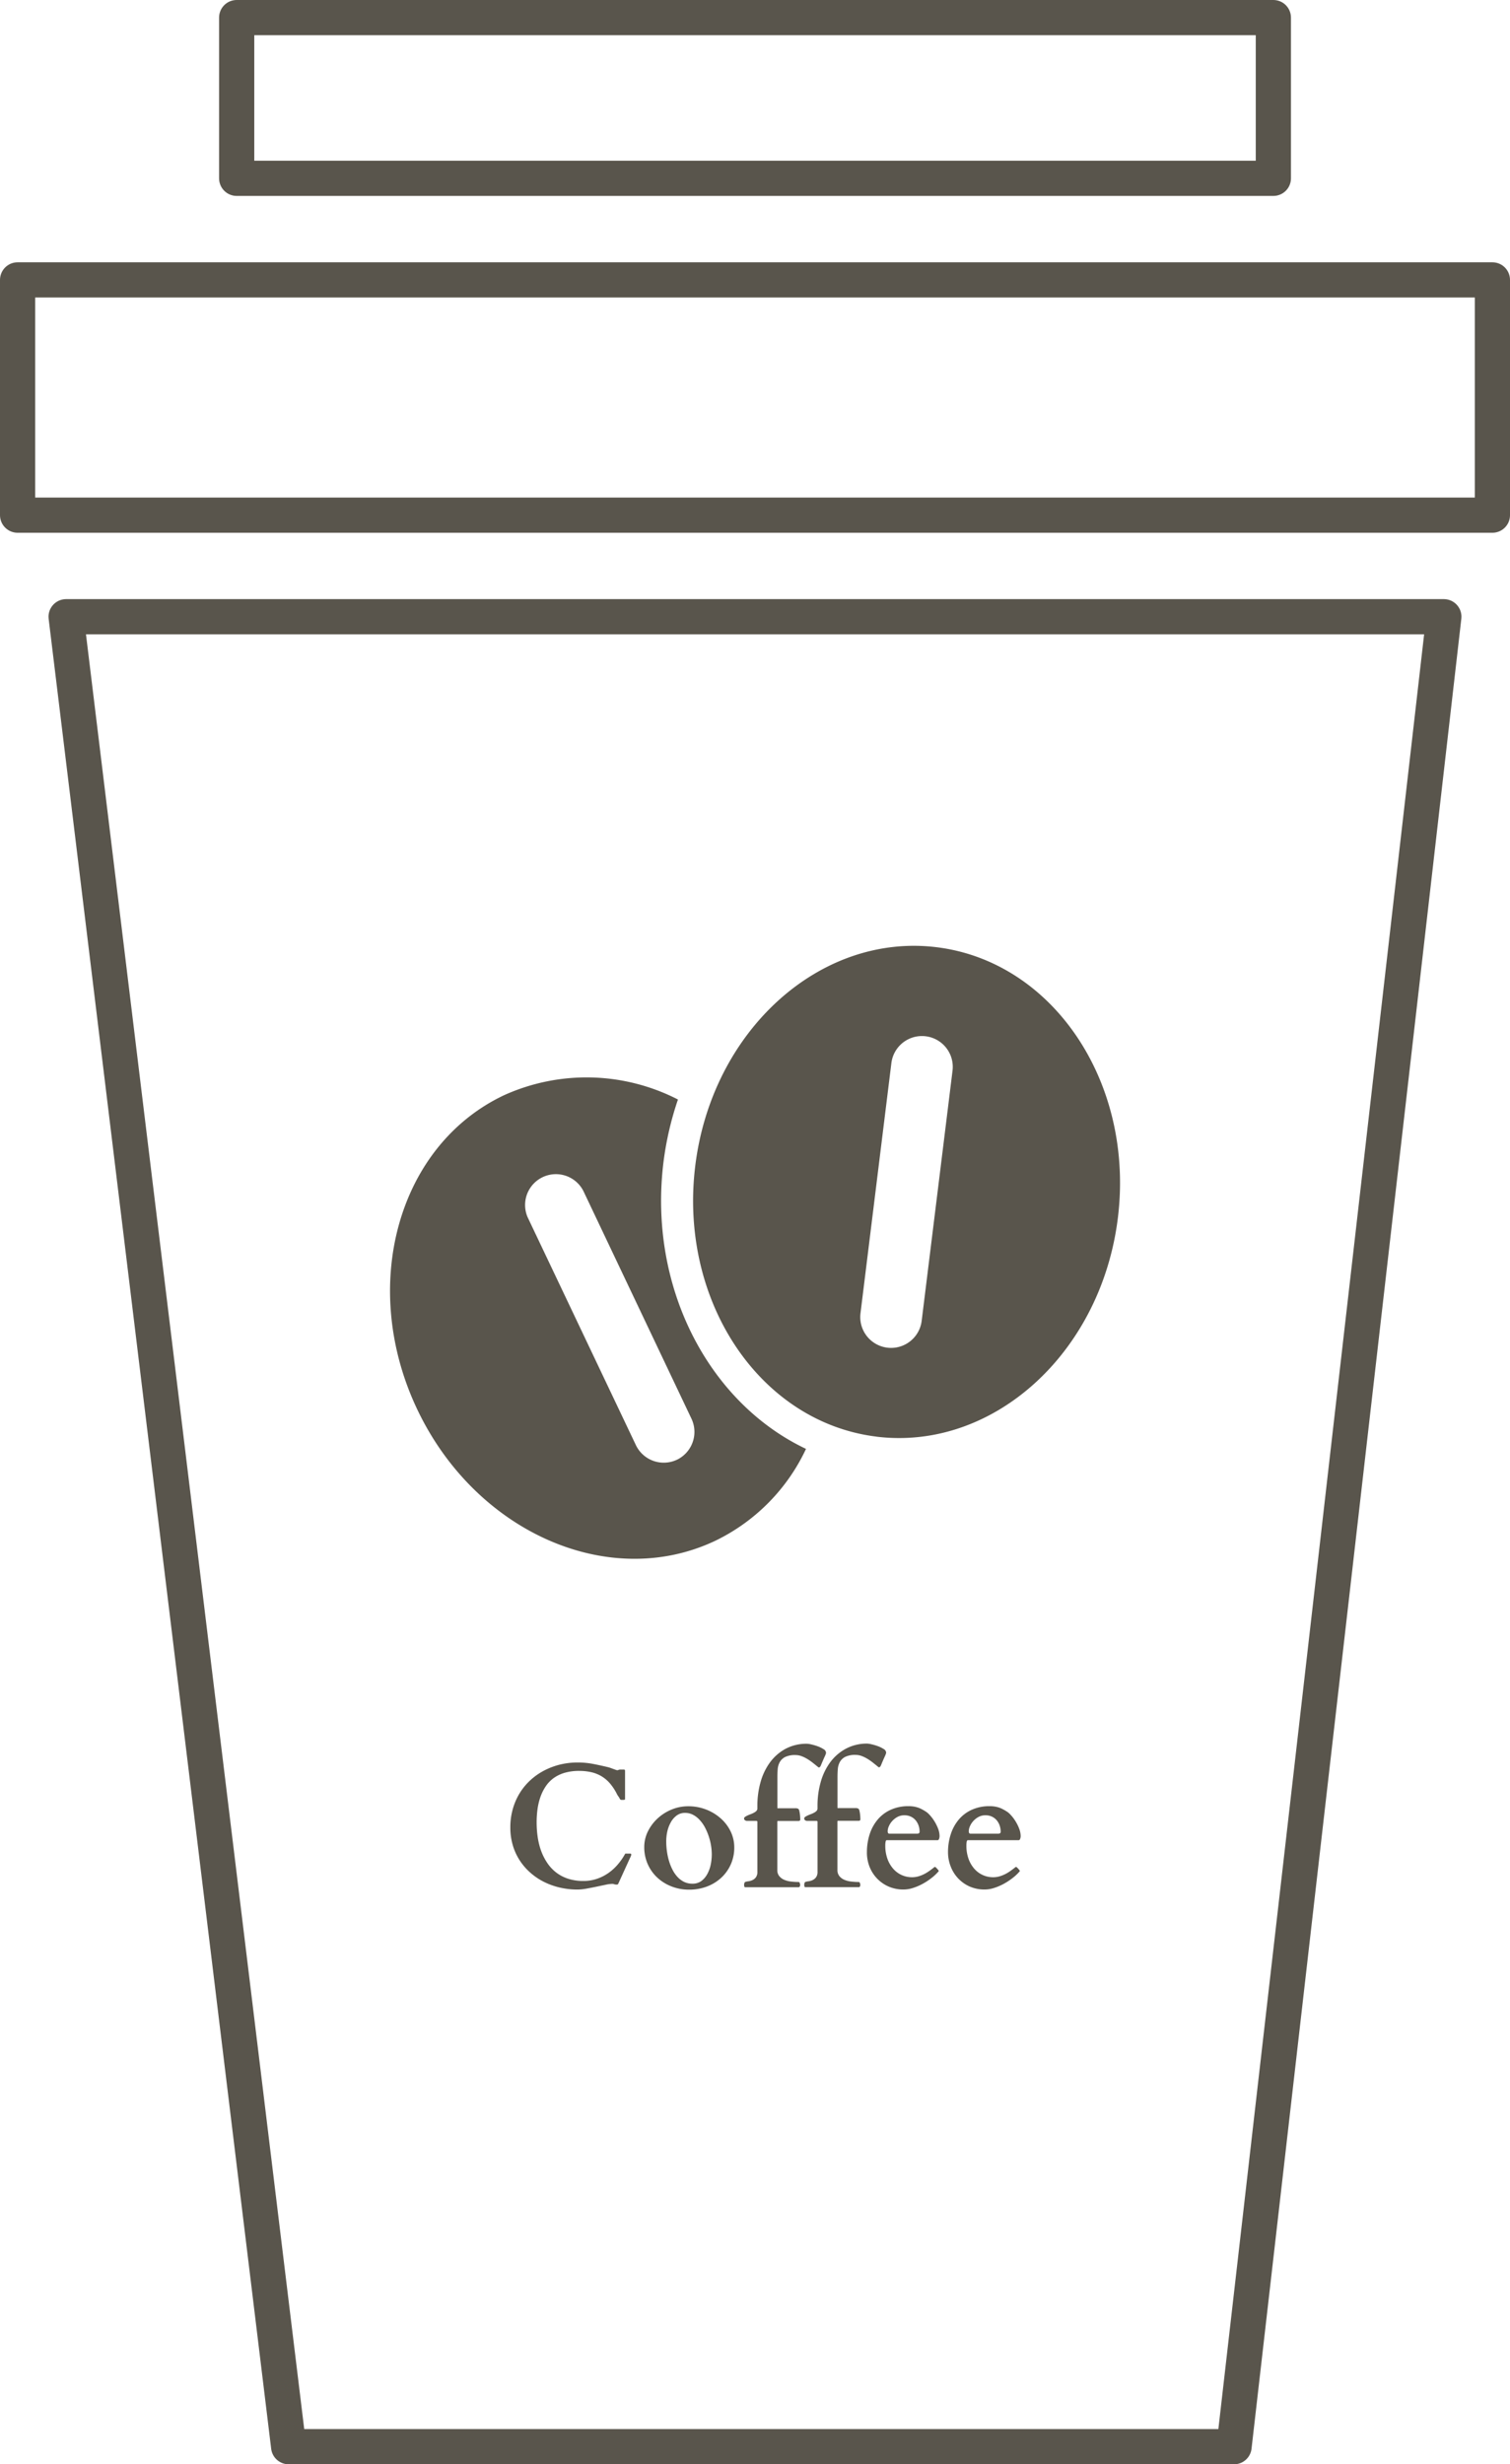 <svg xmlns="http://www.w3.org/2000/svg" width="85.83" height="140.057" viewBox="0 0 85.83 140.057">
  <g id="Group_13012" data-name="Group 13012" transform="translate(-12699.384 6572.046)">
    <path id="Path_22020" data-name="Path 22020" d="M.513-3.4A3.8,3.8,0,0,1,.649-4.431a3.591,3.591,0,0,1,.386-.9,3.444,3.444,0,0,1,.6-.737,3.658,3.658,0,0,1,.779-.554,4.02,4.02,0,0,1,.916-.349A4.193,4.193,0,0,1,4.351-7.09a4.565,4.565,0,0,1,.867.081q.417.081.862.188.073.02.154.049l.151.056.129.046a.31.31,0,0,0,.088.02.37.37,0,0,0,.066-.02.287.287,0,0,1,.081-.02h.225q.059,0,.059.083v1.592a.038.038,0,0,1-.022.039.288.288,0,0,1-.1.01l-.076,0q-.061,0-.076-.027l-.037-.059Q6.7-5.1,6.667-5.144l-.059-.088a.328.328,0,0,1-.032-.056,2.985,2.985,0,0,0-.405-.618,1.97,1.97,0,0,0-.486-.408,2.014,2.014,0,0,0-.579-.227,3.07,3.07,0,0,0-.679-.071,2.873,2.873,0,0,0-.823.107,2.062,2.062,0,0,0-.627.3,1.845,1.845,0,0,0-.452.469,2.666,2.666,0,0,0-.3.6,3.539,3.539,0,0,0-.166.693,5.507,5.507,0,0,0-.051.759,5.776,5.776,0,0,0,.059.823,3.981,3.981,0,0,0,.19.776A3.188,3.188,0,0,0,2.6-1.4a2.322,2.322,0,0,0,.5.547,2.249,2.249,0,0,0,.684.364,2.756,2.756,0,0,0,.884.132,2.345,2.345,0,0,0,.774-.125A2.581,2.581,0,0,0,6.1-.818a2.853,2.853,0,0,0,.53-.488,3.555,3.555,0,0,0,.4-.579q.01-.024.022-.027a.2.2,0,0,1,.037,0h.249a.056.056,0,0,1,.032.012.06.06,0,0,1,.017.051.342.342,0,0,1-.022.076.719.719,0,0,1-.046.1L6.641-.186a.074.074,0,0,1-.029.024.079.079,0,0,1-.034.01.471.471,0,0,1-.164-.02.243.243,0,0,0-.1-.02,1.97,1.97,0,0,0-.388.051l-.522.11q-.281.059-.566.11a2.921,2.921,0,0,1-.51.051,4.387,4.387,0,0,1-1-.112,4.1,4.1,0,0,1-.908-.325A3.607,3.607,0,0,1,1.65-.828a3.4,3.4,0,0,1-.605-.7A3.271,3.271,0,0,1,.652-2.39,3.544,3.544,0,0,1,.513-3.4ZM8.125-2.28a2,2,0,0,1,.2-.879A2.514,2.514,0,0,1,8.872-3.9a2.632,2.632,0,0,1,.8-.513,2.45,2.45,0,0,1,.957-.19,2.785,2.785,0,0,1,1,.181,2.717,2.717,0,0,1,.833.5,2.367,2.367,0,0,1,.569.742,2.069,2.069,0,0,1,.21.925,2.314,2.314,0,0,1-.193.945,2.319,2.319,0,0,1-.535.759,2.479,2.479,0,0,1-.813.505,2.814,2.814,0,0,1-1.028.183A2.7,2.7,0,0,1,9.651-.056a2.507,2.507,0,0,1-.806-.513,2.326,2.326,0,0,1-.53-.764A2.356,2.356,0,0,1,8.125-2.28Zm1.25-.308a3.951,3.951,0,0,0,.039.544,3.8,3.8,0,0,0,.117.547,2.887,2.887,0,0,0,.2.5,1.8,1.8,0,0,0,.286.413,1.277,1.277,0,0,0,.376.281,1.065,1.065,0,0,0,.474.1.827.827,0,0,0,.5-.149A1.18,1.18,0,0,0,11.7-.737a1.9,1.9,0,0,0,.2-.537,2.851,2.851,0,0,0,.063-.6,3.106,3.106,0,0,0-.044-.505,3.377,3.377,0,0,0-.132-.527,3.334,3.334,0,0,0-.215-.5,2.014,2.014,0,0,0-.3-.422,1.358,1.358,0,0,0-.376-.291.968.968,0,0,0-.452-.107.782.782,0,0,0-.476.149,1.187,1.187,0,0,0-.334.386,1.977,1.977,0,0,0-.2.527A2.587,2.587,0,0,0,9.375-2.588ZM13.8-.146a.369.369,0,0,1,.015-.081q.015-.056.034-.066a.634.634,0,0,1,.181-.044A.845.845,0,0,0,14.263-.4a.538.538,0,0,0,.205-.161.512.512,0,0,0,.088-.325V-3.716q0-.054-.059-.054h-.532a.2.2,0,0,1-.112-.037.119.119,0,0,1-.054-.1A.112.112,0,0,1,13.855-4a.965.965,0,0,1,.139-.078q.083-.039.183-.076a1.268,1.268,0,0,0,.183-.083.588.588,0,0,0,.139-.1.2.2,0,0,0,.056-.142v-.161a4.917,4.917,0,0,1,.176-1.318,3.473,3.473,0,0,1,.53-1.123,2.681,2.681,0,0,1,.884-.781,2.517,2.517,0,0,1,1.238-.293,1.345,1.345,0,0,1,.244.039,2.81,2.81,0,0,1,.361.107,1.612,1.612,0,0,1,.327.161.254.254,0,0,1,.142.2.177.177,0,0,1-.012.068q-.012.029-.027.073-.01.024-.051.112t-.085.193q-.044.1-.085.2t-.051.117a.234.234,0,0,1-.037.049.077.077,0,0,1-.056.029.044.044,0,0,1-.022-.007q-.012-.007-.061-.046-.112-.093-.254-.205a3.226,3.226,0,0,0-.3-.212,2.035,2.035,0,0,0-.337-.168.976.976,0,0,0-.356-.068,1.268,1.268,0,0,0-.593.112.728.728,0,0,0-.305.293,1,1,0,0,0-.115.4q-.017.222-.017.447v1.738q0,.029.012.034a.1.1,0,0,0,.037,0h.952a.379.379,0,0,1,.178.027.163.163,0,0,1,.061.1,1.712,1.712,0,0,1,.044.249,2.317,2.317,0,0,1,.015.244.105.105,0,0,1-.024.083.18.18,0,0,1-.1.02H15.752l-.037,0q-.027,0-.027.044V-.986a.542.542,0,0,0,.107.349.743.743,0,0,0,.281.212,1.349,1.349,0,0,0,.391.1,3.52,3.52,0,0,0,.432.027q.044,0,.066.063a.282.282,0,0,1,.022.083q0,.01,0,.034a.259.259,0,0,1-.01.049.1.1,0,0,1-.027.044A.066.066,0,0,1,16.9,0H13.848q-.029-.01-.039-.063A.5.5,0,0,1,13.8-.146Zm3.418,0a.369.369,0,0,1,.015-.081q.015-.056.034-.066a.634.634,0,0,1,.181-.044A.845.845,0,0,0,17.681-.4a.538.538,0,0,0,.205-.161.512.512,0,0,0,.088-.325V-3.716q0-.054-.059-.054h-.532a.2.2,0,0,1-.112-.037.119.119,0,0,1-.054-.1A.112.112,0,0,1,17.273-4a.965.965,0,0,1,.139-.078q.083-.039.183-.076a1.268,1.268,0,0,0,.183-.083.589.589,0,0,0,.139-.1.2.2,0,0,0,.056-.142v-.161a4.917,4.917,0,0,1,.176-1.318,3.473,3.473,0,0,1,.53-1.123,2.681,2.681,0,0,1,.884-.781A2.517,2.517,0,0,1,20.8-8.164a1.345,1.345,0,0,1,.244.039,2.81,2.81,0,0,1,.361.107,1.612,1.612,0,0,1,.327.161.254.254,0,0,1,.142.2.177.177,0,0,1-.012.068q-.012.029-.027.073-.01.024-.051.112t-.085.193q-.044.1-.085.2t-.051.117a.234.234,0,0,1-.037.049.077.077,0,0,1-.056.029.044.044,0,0,1-.022-.007q-.012-.007-.061-.046-.112-.093-.254-.205a3.226,3.226,0,0,0-.3-.212,2.035,2.035,0,0,0-.337-.168.976.976,0,0,0-.356-.068,1.268,1.268,0,0,0-.593.112.728.728,0,0,0-.305.293,1,1,0,0,0-.115.4q-.017.222-.017.447v1.738q0,.029.012.034a.1.1,0,0,0,.037,0h.952a.379.379,0,0,1,.178.027.163.163,0,0,1,.061.1,1.712,1.712,0,0,1,.044.249,2.317,2.317,0,0,1,.015.244.105.105,0,0,1-.024.083.18.18,0,0,1-.1.02H19.17l-.037,0q-.027,0-.027.044V-.986a.542.542,0,0,0,.107.349.743.743,0,0,0,.281.212,1.349,1.349,0,0,0,.391.1,3.52,3.52,0,0,0,.432.027q.044,0,.066.063a.282.282,0,0,1,.022.083q0,.01,0,.034a.259.259,0,0,1-.01.049.1.1,0,0,1-.027.044.066.066,0,0,1-.049.02H17.266q-.029-.01-.039-.063A.5.5,0,0,1,17.217-.146Zm3.564-1.831a3.3,3.3,0,0,1,.161-1.052,2.455,2.455,0,0,1,.464-.833,2.085,2.085,0,0,1,.74-.547,2.411,2.411,0,0,1,.994-.2,1.823,1.823,0,0,1,.3.022,1.593,1.593,0,0,1,.242.059,1.3,1.3,0,0,1,.205.088q.1.051.193.11a1.053,1.053,0,0,1,.256.21,2.276,2.276,0,0,1,.271.352,2.441,2.441,0,0,1,.215.427,1.209,1.209,0,0,1,.088.437.473.473,0,0,1-.027.149q-.027.081-.09.081H21.909q-.049,0-.066.088a1.147,1.147,0,0,0-.017.215,2.181,2.181,0,0,0,.125.764,1.735,1.735,0,0,0,.334.566,1.41,1.41,0,0,0,.483.352,1.422,1.422,0,0,0,.576.12,1.3,1.3,0,0,0,.366-.051,1.889,1.889,0,0,0,.337-.134,2.35,2.35,0,0,0,.3-.186q.142-.1.269-.205a.16.16,0,0,1,.039-.01.067.067,0,0,1,.039.024.933.933,0,0,1,.088.09q.044.051.068.085a.042.042,0,0,1,.015.029.054.054,0,0,1-.02.034,2.663,2.663,0,0,1-.4.374,3.577,3.577,0,0,1-.5.327,3.109,3.109,0,0,1-.544.232,1.753,1.753,0,0,1-.527.088,2.082,2.082,0,0,1-.894-.183,2.042,2.042,0,0,1-.659-.481,2.065,2.065,0,0,1-.408-.676A2.213,2.213,0,0,1,20.781-1.978Zm2.866-1.069q.127,0,.127-.112a1.045,1.045,0,0,0-.061-.359.936.936,0,0,0-.173-.3.8.8,0,0,0-.271-.2.835.835,0,0,0-.354-.073.815.815,0,0,0-.41.1,1.121,1.121,0,0,0-.3.242,1.054,1.054,0,0,0-.183.293.715.715,0,0,0-.061.259.209.209,0,0,0,.024.117.075.075,0,0,0,.063.034Zm1.743,1.069a3.3,3.3,0,0,1,.161-1.052,2.455,2.455,0,0,1,.464-.833,2.085,2.085,0,0,1,.74-.547,2.411,2.411,0,0,1,.994-.2,1.823,1.823,0,0,1,.3.022,1.593,1.593,0,0,1,.242.059,1.3,1.3,0,0,1,.205.088q.1.051.193.11a1.053,1.053,0,0,1,.256.21,2.276,2.276,0,0,1,.271.352,2.441,2.441,0,0,1,.215.427,1.209,1.209,0,0,1,.088.437.473.473,0,0,1-.027.149q-.027.081-.09.081H26.519q-.049,0-.066.088a1.147,1.147,0,0,0-.017.215,2.181,2.181,0,0,0,.125.764,1.735,1.735,0,0,0,.334.566,1.41,1.41,0,0,0,.483.352,1.422,1.422,0,0,0,.576.12,1.3,1.3,0,0,0,.366-.051,1.889,1.889,0,0,0,.337-.134,2.35,2.35,0,0,0,.3-.186q.142-.1.269-.205a.16.16,0,0,1,.039-.01.067.067,0,0,1,.039.024.933.933,0,0,1,.088.09q.044.051.068.085a.042.042,0,0,1,.015.029.054.054,0,0,1-.02.034,2.663,2.663,0,0,1-.4.374,3.577,3.577,0,0,1-.5.327,3.109,3.109,0,0,1-.544.232,1.753,1.753,0,0,1-.527.088A2.082,2.082,0,0,1,26.6-.051a2.042,2.042,0,0,1-.659-.481,2.065,2.065,0,0,1-.408-.676A2.213,2.213,0,0,1,25.391-1.978Zm2.866-1.069q.127,0,.127-.112a1.045,1.045,0,0,0-.061-.359.936.936,0,0,0-.173-.3.8.8,0,0,0-.271-.2.835.835,0,0,0-.354-.073.815.815,0,0,0-.41.1,1.121,1.121,0,0,0-.3.242,1.054,1.054,0,0,0-.183.293.715.715,0,0,0-.061.259.209.209,0,0,0,.024.117.075.075,0,0,0,.063.034Z" transform="translate(12727.879 -6464.785)" fill="#59554c"/>
    <g id="Group_11497" data-name="Group 11497" transform="translate(3071.29 -7206.326)">
      <path id="Path_20612" data-name="Path 20612" d="M68.128,119.826H14.39L1.741,15.82H80.053Z" transform="translate(9630.111 653.511)" fill="none" stroke="#59554c" stroke-linejoin="round" stroke-width="2"/>
      <path id="Path_20613" data-name="Path 20613" d="M33.67,48.715c-5.512-2.614-8.984-9.166-8.1-16.307a17.916,17.916,0,0,1,.822-3.549,11.369,11.369,0,0,0-9.9-.238c-6.039,2.867-8.239,10.86-4.919,17.85S22.477,56.8,28.516,53.936a10.954,10.954,0,0,0,5.154-5.221m-7.341.618A1.756,1.756,0,0,1,24,48.5l-6.15-12.944a1.752,1.752,0,0,1,3.165-1.5L27.16,47a1.756,1.756,0,0,1-.831,2.334" transform="translate(9640.238 667.912)" fill="#59554c"/>
      <path id="Path_20614" data-name="Path 20614" d="M28.192,52.131c6.634.818,12.78-4.745,13.729-12.427s-3.663-14.571-10.3-15.389S18.844,29.06,17.9,36.741s3.663,14.571,10.3,15.389M29.048,30.9a1.751,1.751,0,1,1,3.476.429L30.77,45.55a1.752,1.752,0,1,1-3.478-.429Z" transform="translate(9649.713 663.8)" fill="#59554c"/>
      <rect id="Rectangle_28542" data-name="Rectangle 28542" width="83.83" height="13.371" transform="translate(9629.094 650.188)" fill="none" stroke="#59554c" stroke-linejoin="round" stroke-width="2"/>
      <rect id="Rectangle_28543" data-name="Rectangle 28543" width="58.926" height="9.135" transform="translate(9641.547 635.28)" fill="none" stroke="#59554c" stroke-linejoin="round" stroke-width="2"/>
    </g>
  </g>
</svg>
